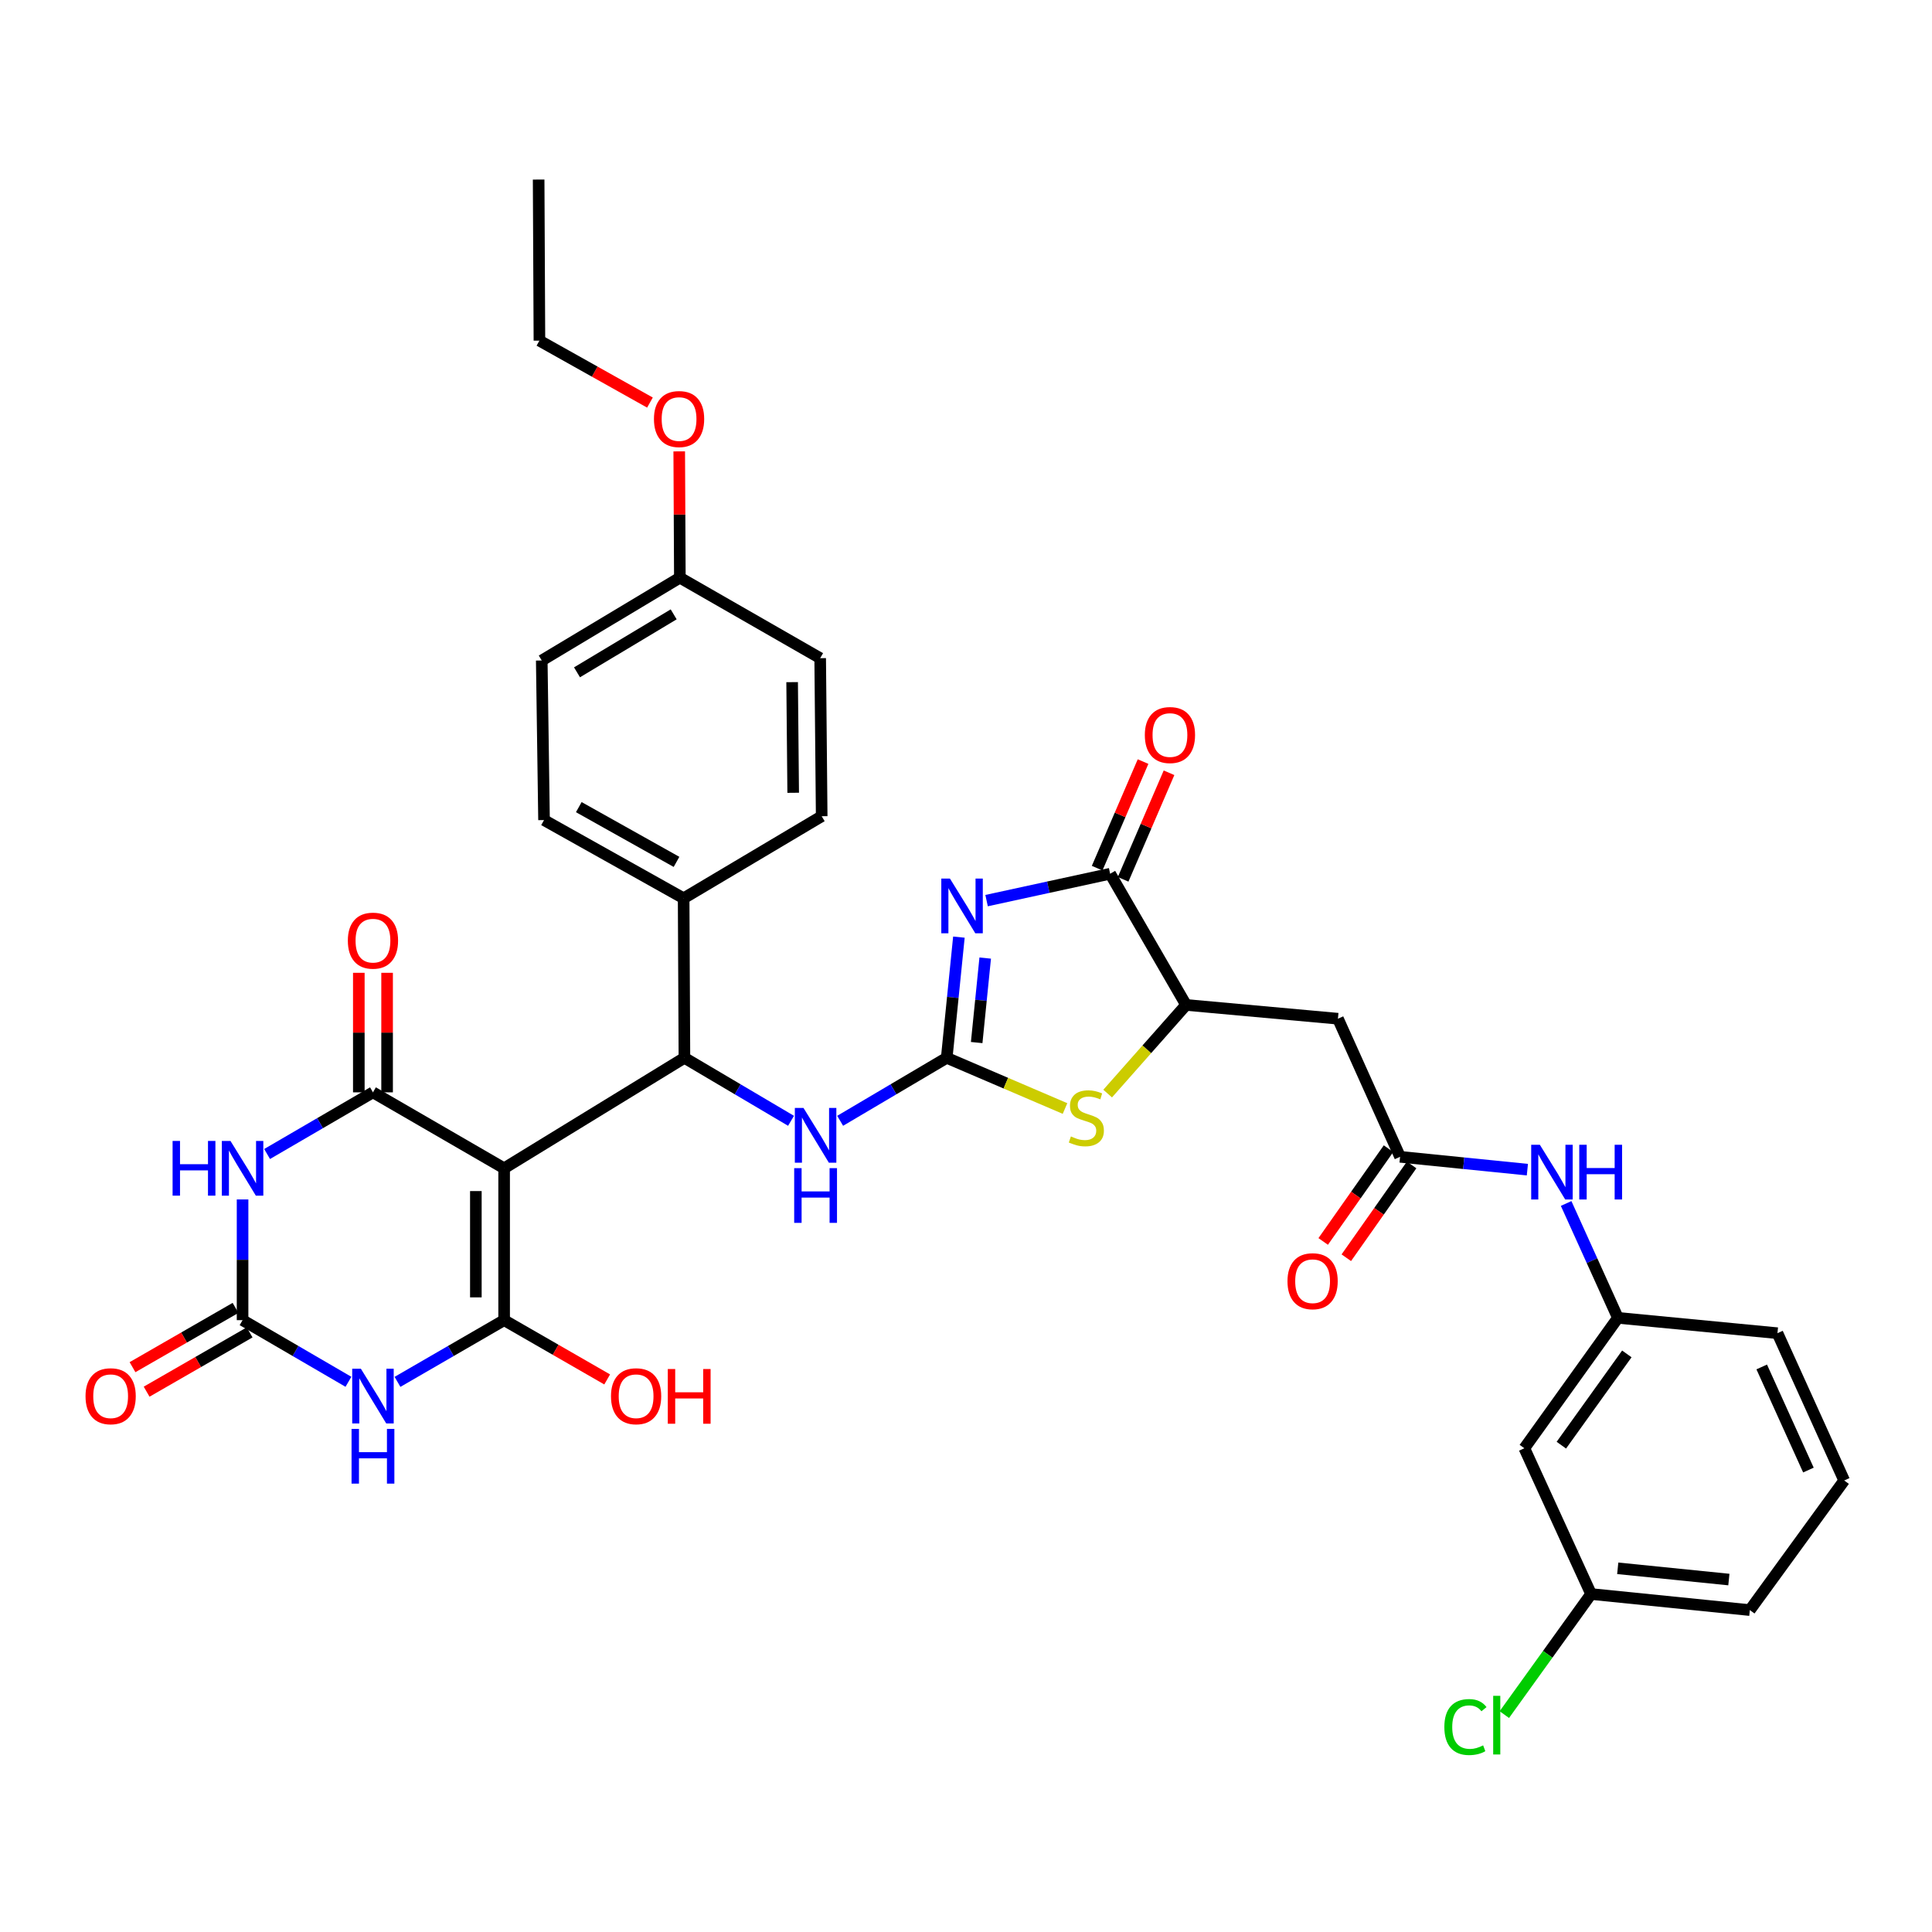 <?xml version='1.0' encoding='iso-8859-1'?>
<svg version='1.1' baseProfile='full'
              xmlns='http://www.w3.org/2000/svg'
                      xmlns:rdkit='http://www.rdkit.org/xml'
                      xmlns:xlink='http://www.w3.org/1999/xlink'
                  xml:space='preserve'
width='1000px' height='1000px' viewBox='0 0 1000 1000'>
<!-- END OF HEADER -->
<rect style='opacity:1.0;fill:#FFFFFF;stroke:none' width='1000' height='1000' x='0' y='0'> </rect>
<path class='bond-0' d='M 260.937,604.707 L 260.937,683.309' style='fill:none;fill-rule:evenodd;stroke:#000000;stroke-width:6px;stroke-linecap:butt;stroke-linejoin:miter;stroke-opacity:1' />
<path class='bond-0' d='M 246.301,616.497 L 246.301,671.519' style='fill:none;fill-rule:evenodd;stroke:#000000;stroke-width:6px;stroke-linecap:butt;stroke-linejoin:miter;stroke-opacity:1' />
<path class='bond-2' d='M 260.937,604.707 L 193.043,565.393' style='fill:none;fill-rule:evenodd;stroke:#000000;stroke-width:6px;stroke-linecap:butt;stroke-linejoin:miter;stroke-opacity:1' />
<path class='bond-7' d='M 260.937,604.707 L 354.256,547.529' style='fill:none;fill-rule:evenodd;stroke:#000000;stroke-width:6px;stroke-linecap:butt;stroke-linejoin:miter;stroke-opacity:1' />
<path class='bond-4' d='M 260.937,683.309 L 233.34,699.282' style='fill:none;fill-rule:evenodd;stroke:#000000;stroke-width:6px;stroke-linecap:butt;stroke-linejoin:miter;stroke-opacity:1' />
<path class='bond-4' d='M 233.34,699.282 L 205.744,715.255' style='fill:none;fill-rule:evenodd;stroke:#0000FF;stroke-width:6px;stroke-linecap:butt;stroke-linejoin:miter;stroke-opacity:1' />
<path class='bond-20' d='M 260.937,683.309 L 287.606,698.652' style='fill:none;fill-rule:evenodd;stroke:#000000;stroke-width:6px;stroke-linecap:butt;stroke-linejoin:miter;stroke-opacity:1' />
<path class='bond-20' d='M 287.606,698.652 L 314.275,713.994' style='fill:none;fill-rule:evenodd;stroke:#FF0000;stroke-width:6px;stroke-linecap:butt;stroke-linejoin:miter;stroke-opacity:1' />
<path class='bond-1' d='M 496.327,485.054 L 493.174,516.291' style='fill:none;fill-rule:evenodd;stroke:#0000FF;stroke-width:6px;stroke-linecap:butt;stroke-linejoin:miter;stroke-opacity:1' />
<path class='bond-1' d='M 493.174,516.291 L 490.02,547.529' style='fill:none;fill-rule:evenodd;stroke:#000000;stroke-width:6px;stroke-linecap:butt;stroke-linejoin:miter;stroke-opacity:1' />
<path class='bond-1' d='M 509.943,495.895 L 507.735,517.762' style='fill:none;fill-rule:evenodd;stroke:#0000FF;stroke-width:6px;stroke-linecap:butt;stroke-linejoin:miter;stroke-opacity:1' />
<path class='bond-1' d='M 507.735,517.762 L 505.528,539.628' style='fill:none;fill-rule:evenodd;stroke:#000000;stroke-width:6px;stroke-linecap:butt;stroke-linejoin:miter;stroke-opacity:1' />
<path class='bond-8' d='M 510.657,466.157 L 542.632,459.203' style='fill:none;fill-rule:evenodd;stroke:#0000FF;stroke-width:6px;stroke-linecap:butt;stroke-linejoin:miter;stroke-opacity:1' />
<path class='bond-8' d='M 542.632,459.203 L 574.607,452.25' style='fill:none;fill-rule:evenodd;stroke:#000000;stroke-width:6px;stroke-linecap:butt;stroke-linejoin:miter;stroke-opacity:1' />
<path class='bond-5' d='M 193.043,565.393 L 165.645,581.353' style='fill:none;fill-rule:evenodd;stroke:#000000;stroke-width:6px;stroke-linecap:butt;stroke-linejoin:miter;stroke-opacity:1' />
<path class='bond-5' d='M 165.645,581.353 L 138.248,597.313' style='fill:none;fill-rule:evenodd;stroke:#0000FF;stroke-width:6px;stroke-linecap:butt;stroke-linejoin:miter;stroke-opacity:1' />
<path class='bond-16' d='M 200.361,565.393 L 200.361,534.458' style='fill:none;fill-rule:evenodd;stroke:#000000;stroke-width:6px;stroke-linecap:butt;stroke-linejoin:miter;stroke-opacity:1' />
<path class='bond-16' d='M 200.361,534.458 L 200.361,503.523' style='fill:none;fill-rule:evenodd;stroke:#FF0000;stroke-width:6px;stroke-linecap:butt;stroke-linejoin:miter;stroke-opacity:1' />
<path class='bond-16' d='M 185.725,565.393 L 185.725,534.458' style='fill:none;fill-rule:evenodd;stroke:#000000;stroke-width:6px;stroke-linecap:butt;stroke-linejoin:miter;stroke-opacity:1' />
<path class='bond-16' d='M 185.725,534.458 L 185.725,503.523' style='fill:none;fill-rule:evenodd;stroke:#FF0000;stroke-width:6px;stroke-linecap:butt;stroke-linejoin:miter;stroke-opacity:1' />
<path class='bond-3' d='M 490.02,547.529 L 462.441,563.828' style='fill:none;fill-rule:evenodd;stroke:#000000;stroke-width:6px;stroke-linecap:butt;stroke-linejoin:miter;stroke-opacity:1' />
<path class='bond-3' d='M 462.441,563.828 L 434.861,580.128' style='fill:none;fill-rule:evenodd;stroke:#0000FF;stroke-width:6px;stroke-linecap:butt;stroke-linejoin:miter;stroke-opacity:1' />
<path class='bond-9' d='M 490.02,547.529 L 520.636,560.648' style='fill:none;fill-rule:evenodd;stroke:#000000;stroke-width:6px;stroke-linecap:butt;stroke-linejoin:miter;stroke-opacity:1' />
<path class='bond-9' d='M 520.636,560.648 L 551.251,573.767' style='fill:none;fill-rule:evenodd;stroke:#CCCC00;stroke-width:6px;stroke-linecap:butt;stroke-linejoin:miter;stroke-opacity:1' />
<path class='bond-36' d='M 180.35,715.216 L 152.953,699.262' style='fill:none;fill-rule:evenodd;stroke:#0000FF;stroke-width:6px;stroke-linecap:butt;stroke-linejoin:miter;stroke-opacity:1' />
<path class='bond-36' d='M 152.953,699.262 L 125.555,683.309' style='fill:none;fill-rule:evenodd;stroke:#000000;stroke-width:6px;stroke-linecap:butt;stroke-linejoin:miter;stroke-opacity:1' />
<path class='bond-6' d='M 125.555,620.832 L 125.555,652.07' style='fill:none;fill-rule:evenodd;stroke:#0000FF;stroke-width:6px;stroke-linecap:butt;stroke-linejoin:miter;stroke-opacity:1' />
<path class='bond-6' d='M 125.555,652.07 L 125.555,683.309' style='fill:none;fill-rule:evenodd;stroke:#000000;stroke-width:6px;stroke-linecap:butt;stroke-linejoin:miter;stroke-opacity:1' />
<path class='bond-17' d='M 121.905,676.967 L 95.248,692.308' style='fill:none;fill-rule:evenodd;stroke:#000000;stroke-width:6px;stroke-linecap:butt;stroke-linejoin:miter;stroke-opacity:1' />
<path class='bond-17' d='M 95.248,692.308 L 68.59,707.649' style='fill:none;fill-rule:evenodd;stroke:#FF0000;stroke-width:6px;stroke-linecap:butt;stroke-linejoin:miter;stroke-opacity:1' />
<path class='bond-17' d='M 129.205,689.652 L 102.548,704.993' style='fill:none;fill-rule:evenodd;stroke:#000000;stroke-width:6px;stroke-linecap:butt;stroke-linejoin:miter;stroke-opacity:1' />
<path class='bond-17' d='M 102.548,704.993 L 75.891,720.334' style='fill:none;fill-rule:evenodd;stroke:#FF0000;stroke-width:6px;stroke-linecap:butt;stroke-linejoin:miter;stroke-opacity:1' />
<path class='bond-11' d='M 354.256,547.529 L 381.848,563.83' style='fill:none;fill-rule:evenodd;stroke:#000000;stroke-width:6px;stroke-linecap:butt;stroke-linejoin:miter;stroke-opacity:1' />
<path class='bond-11' d='M 381.848,563.83 L 409.439,580.13' style='fill:none;fill-rule:evenodd;stroke:#0000FF;stroke-width:6px;stroke-linecap:butt;stroke-linejoin:miter;stroke-opacity:1' />
<path class='bond-14' d='M 354.256,547.529 L 353.85,464.951' style='fill:none;fill-rule:evenodd;stroke:#000000;stroke-width:6px;stroke-linecap:butt;stroke-linejoin:miter;stroke-opacity:1' />
<path class='bond-18' d='M 581.328,455.144 L 593.206,427.564' style='fill:none;fill-rule:evenodd;stroke:#000000;stroke-width:6px;stroke-linecap:butt;stroke-linejoin:miter;stroke-opacity:1' />
<path class='bond-18' d='M 593.206,427.564 L 605.084,399.983' style='fill:none;fill-rule:evenodd;stroke:#FF0000;stroke-width:6px;stroke-linecap:butt;stroke-linejoin:miter;stroke-opacity:1' />
<path class='bond-18' d='M 567.886,449.355 L 579.764,421.775' style='fill:none;fill-rule:evenodd;stroke:#000000;stroke-width:6px;stroke-linecap:butt;stroke-linejoin:miter;stroke-opacity:1' />
<path class='bond-18' d='M 579.764,421.775 L 591.642,394.194' style='fill:none;fill-rule:evenodd;stroke:#FF0000;stroke-width:6px;stroke-linecap:butt;stroke-linejoin:miter;stroke-opacity:1' />
<path class='bond-38' d='M 574.607,452.25 L 613.904,520.152' style='fill:none;fill-rule:evenodd;stroke:#000000;stroke-width:6px;stroke-linecap:butt;stroke-linejoin:miter;stroke-opacity:1' />
<path class='bond-10' d='M 573.324,566.033 L 593.614,543.092' style='fill:none;fill-rule:evenodd;stroke:#CCCC00;stroke-width:6px;stroke-linecap:butt;stroke-linejoin:miter;stroke-opacity:1' />
<path class='bond-10' d='M 593.614,543.092 L 613.904,520.152' style='fill:none;fill-rule:evenodd;stroke:#000000;stroke-width:6px;stroke-linecap:butt;stroke-linejoin:miter;stroke-opacity:1' />
<path class='bond-12' d='M 613.904,520.152 L 692.515,527.283' style='fill:none;fill-rule:evenodd;stroke:#000000;stroke-width:6px;stroke-linecap:butt;stroke-linejoin:miter;stroke-opacity:1' />
<path class='bond-13' d='M 692.515,527.283 L 724.673,598.763' style='fill:none;fill-rule:evenodd;stroke:#000000;stroke-width:6px;stroke-linecap:butt;stroke-linejoin:miter;stroke-opacity:1' />
<path class='bond-15' d='M 724.673,598.763 L 757.621,602.086' style='fill:none;fill-rule:evenodd;stroke:#000000;stroke-width:6px;stroke-linecap:butt;stroke-linejoin:miter;stroke-opacity:1' />
<path class='bond-15' d='M 757.621,602.086 L 790.569,605.408' style='fill:none;fill-rule:evenodd;stroke:#0000FF;stroke-width:6px;stroke-linecap:butt;stroke-linejoin:miter;stroke-opacity:1' />
<path class='bond-21' d='M 718.69,594.55 L 701.786,618.561' style='fill:none;fill-rule:evenodd;stroke:#000000;stroke-width:6px;stroke-linecap:butt;stroke-linejoin:miter;stroke-opacity:1' />
<path class='bond-21' d='M 701.786,618.561 L 684.882,642.572' style='fill:none;fill-rule:evenodd;stroke:#FF0000;stroke-width:6px;stroke-linecap:butt;stroke-linejoin:miter;stroke-opacity:1' />
<path class='bond-21' d='M 730.657,602.975 L 713.753,626.986' style='fill:none;fill-rule:evenodd;stroke:#000000;stroke-width:6px;stroke-linecap:butt;stroke-linejoin:miter;stroke-opacity:1' />
<path class='bond-21' d='M 713.753,626.986 L 696.849,650.998' style='fill:none;fill-rule:evenodd;stroke:#FF0000;stroke-width:6px;stroke-linecap:butt;stroke-linejoin:miter;stroke-opacity:1' />
<path class='bond-23' d='M 353.85,464.951 L 281.589,424.466' style='fill:none;fill-rule:evenodd;stroke:#000000;stroke-width:6px;stroke-linecap:butt;stroke-linejoin:miter;stroke-opacity:1' />
<path class='bond-23' d='M 350.164,446.109 L 299.582,417.77' style='fill:none;fill-rule:evenodd;stroke:#000000;stroke-width:6px;stroke-linecap:butt;stroke-linejoin:miter;stroke-opacity:1' />
<path class='bond-24' d='M 353.85,464.951 L 425.305,422.474' style='fill:none;fill-rule:evenodd;stroke:#000000;stroke-width:6px;stroke-linecap:butt;stroke-linejoin:miter;stroke-opacity:1' />
<path class='bond-19' d='M 810.628,622.92 L 824.023,652.521' style='fill:none;fill-rule:evenodd;stroke:#0000FF;stroke-width:6px;stroke-linecap:butt;stroke-linejoin:miter;stroke-opacity:1' />
<path class='bond-19' d='M 824.023,652.521 L 837.418,682.122' style='fill:none;fill-rule:evenodd;stroke:#000000;stroke-width:6px;stroke-linecap:butt;stroke-linejoin:miter;stroke-opacity:1' />
<path class='bond-22' d='M 837.418,682.122 L 788.998,749.61' style='fill:none;fill-rule:evenodd;stroke:#000000;stroke-width:6px;stroke-linecap:butt;stroke-linejoin:miter;stroke-opacity:1' />
<path class='bond-22' d='M 842.047,700.777 L 808.153,748.018' style='fill:none;fill-rule:evenodd;stroke:#000000;stroke-width:6px;stroke-linecap:butt;stroke-linejoin:miter;stroke-opacity:1' />
<path class='bond-32' d='M 837.418,682.122 L 920.013,690.058' style='fill:none;fill-rule:evenodd;stroke:#000000;stroke-width:6px;stroke-linecap:butt;stroke-linejoin:miter;stroke-opacity:1' />
<path class='bond-25' d='M 788.998,749.61 L 823.538,825.065' style='fill:none;fill-rule:evenodd;stroke:#000000;stroke-width:6px;stroke-linecap:butt;stroke-linejoin:miter;stroke-opacity:1' />
<path class='bond-27' d='M 281.589,424.466 L 280.41,341.871' style='fill:none;fill-rule:evenodd;stroke:#000000;stroke-width:6px;stroke-linecap:butt;stroke-linejoin:miter;stroke-opacity:1' />
<path class='bond-28' d='M 425.305,422.474 L 424.525,340.668' style='fill:none;fill-rule:evenodd;stroke:#000000;stroke-width:6px;stroke-linecap:butt;stroke-linejoin:miter;stroke-opacity:1' />
<path class='bond-28' d='M 410.553,410.343 L 410.007,353.078' style='fill:none;fill-rule:evenodd;stroke:#000000;stroke-width:6px;stroke-linecap:butt;stroke-linejoin:miter;stroke-opacity:1' />
<path class='bond-29' d='M 823.538,825.065 L 801.09,856.269' style='fill:none;fill-rule:evenodd;stroke:#000000;stroke-width:6px;stroke-linecap:butt;stroke-linejoin:miter;stroke-opacity:1' />
<path class='bond-29' d='M 801.09,856.269 L 778.642,887.472' style='fill:none;fill-rule:evenodd;stroke:#00CC00;stroke-width:6px;stroke-linecap:butt;stroke-linejoin:miter;stroke-opacity:1' />
<path class='bond-39' d='M 823.538,825.065 L 905.711,833.383' style='fill:none;fill-rule:evenodd;stroke:#000000;stroke-width:6px;stroke-linecap:butt;stroke-linejoin:miter;stroke-opacity:1' />
<path class='bond-39' d='M 837.338,811.752 L 894.859,817.574' style='fill:none;fill-rule:evenodd;stroke:#000000;stroke-width:6px;stroke-linecap:butt;stroke-linejoin:miter;stroke-opacity:1' />
<path class='bond-26' d='M 351.89,299.005 L 424.525,340.668' style='fill:none;fill-rule:evenodd;stroke:#000000;stroke-width:6px;stroke-linecap:butt;stroke-linejoin:miter;stroke-opacity:1' />
<path class='bond-30' d='M 351.89,299.005 L 351.729,266.318' style='fill:none;fill-rule:evenodd;stroke:#000000;stroke-width:6px;stroke-linecap:butt;stroke-linejoin:miter;stroke-opacity:1' />
<path class='bond-30' d='M 351.729,266.318 L 351.567,233.631' style='fill:none;fill-rule:evenodd;stroke:#FF0000;stroke-width:6px;stroke-linecap:butt;stroke-linejoin:miter;stroke-opacity:1' />
<path class='bond-37' d='M 351.89,299.005 L 280.41,341.871' style='fill:none;fill-rule:evenodd;stroke:#000000;stroke-width:6px;stroke-linecap:butt;stroke-linejoin:miter;stroke-opacity:1' />
<path class='bond-37' d='M 348.696,317.986 L 298.66,347.993' style='fill:none;fill-rule:evenodd;stroke:#000000;stroke-width:6px;stroke-linecap:butt;stroke-linejoin:miter;stroke-opacity:1' />
<path class='bond-34' d='M 336.412,208.371 L 307.81,192.343' style='fill:none;fill-rule:evenodd;stroke:#FF0000;stroke-width:6px;stroke-linecap:butt;stroke-linejoin:miter;stroke-opacity:1' />
<path class='bond-34' d='M 307.81,192.343 L 279.207,176.315' style='fill:none;fill-rule:evenodd;stroke:#000000;stroke-width:6px;stroke-linecap:butt;stroke-linejoin:miter;stroke-opacity:1' />
<path class='bond-31' d='M 954.545,766.294 L 920.013,690.058' style='fill:none;fill-rule:evenodd;stroke:#000000;stroke-width:6px;stroke-linecap:butt;stroke-linejoin:miter;stroke-opacity:1' />
<path class='bond-31' d='M 936.034,760.898 L 911.861,707.532' style='fill:none;fill-rule:evenodd;stroke:#000000;stroke-width:6px;stroke-linecap:butt;stroke-linejoin:miter;stroke-opacity:1' />
<path class='bond-33' d='M 954.545,766.294 L 905.711,833.383' style='fill:none;fill-rule:evenodd;stroke:#000000;stroke-width:6px;stroke-linecap:butt;stroke-linejoin:miter;stroke-opacity:1' />
<path class='bond-35' d='M 279.207,176.315 L 278.8,92.94' style='fill:none;fill-rule:evenodd;stroke:#000000;stroke-width:6px;stroke-linecap:butt;stroke-linejoin:miter;stroke-opacity:1' />
<path  class='atom-2' d='M 491.696 454.758
L 500.976 469.758
Q 501.896 471.238, 503.376 473.918
Q 504.856 476.598, 504.936 476.758
L 504.936 454.758
L 508.696 454.758
L 508.696 483.078
L 504.816 483.078
L 494.856 466.678
Q 493.696 464.758, 492.456 462.558
Q 491.256 460.358, 490.896 459.678
L 490.896 483.078
L 487.216 483.078
L 487.216 454.758
L 491.696 454.758
' fill='#0000FF'/>
<path  class='atom-5' d='M 186.783 708.446
L 196.063 723.446
Q 196.983 724.926, 198.463 727.606
Q 199.943 730.286, 200.023 730.446
L 200.023 708.446
L 203.783 708.446
L 203.783 736.766
L 199.903 736.766
L 189.943 720.366
Q 188.783 718.446, 187.543 716.246
Q 186.343 714.046, 185.983 713.366
L 185.983 736.766
L 182.303 736.766
L 182.303 708.446
L 186.783 708.446
' fill='#0000FF'/>
<path  class='atom-5' d='M 181.963 739.598
L 185.803 739.598
L 185.803 751.638
L 200.283 751.638
L 200.283 739.598
L 204.123 739.598
L 204.123 767.918
L 200.283 767.918
L 200.283 754.838
L 185.803 754.838
L 185.803 767.918
L 181.963 767.918
L 181.963 739.598
' fill='#0000FF'/>
<path  class='atom-6' d='M 89.335 590.547
L 93.175 590.547
L 93.175 602.587
L 107.655 602.587
L 107.655 590.547
L 111.495 590.547
L 111.495 618.867
L 107.655 618.867
L 107.655 605.787
L 93.175 605.787
L 93.175 618.867
L 89.335 618.867
L 89.335 590.547
' fill='#0000FF'/>
<path  class='atom-6' d='M 119.295 590.547
L 128.575 605.547
Q 129.495 607.027, 130.975 609.707
Q 132.455 612.387, 132.535 612.547
L 132.535 590.547
L 136.295 590.547
L 136.295 618.867
L 132.415 618.867
L 122.455 602.467
Q 121.295 600.547, 120.055 598.347
Q 118.855 596.147, 118.495 595.467
L 118.495 618.867
L 114.815 618.867
L 114.815 590.547
L 119.295 590.547
' fill='#0000FF'/>
<path  class='atom-10' d='M 554.297 588.22
Q 554.617 588.34, 555.937 588.9
Q 557.257 589.46, 558.697 589.82
Q 560.177 590.14, 561.617 590.14
Q 564.297 590.14, 565.857 588.86
Q 567.417 587.54, 567.417 585.26
Q 567.417 583.7, 566.617 582.74
Q 565.857 581.78, 564.657 581.26
Q 563.457 580.74, 561.457 580.14
Q 558.937 579.38, 557.417 578.66
Q 555.937 577.94, 554.857 576.42
Q 553.817 574.9, 553.817 572.34
Q 553.817 568.78, 556.217 566.58
Q 558.657 564.38, 563.457 564.38
Q 566.737 564.38, 570.457 565.94
L 569.537 569.02
Q 566.137 567.62, 563.577 567.62
Q 560.817 567.62, 559.297 568.78
Q 557.777 569.9, 557.817 571.86
Q 557.817 573.38, 558.577 574.3
Q 559.377 575.22, 560.497 575.74
Q 561.657 576.26, 563.577 576.86
Q 566.137 577.66, 567.657 578.46
Q 569.177 579.26, 570.257 580.9
Q 571.377 582.5, 571.377 585.26
Q 571.377 589.18, 568.737 591.3
Q 566.137 593.38, 561.777 593.38
Q 559.257 593.38, 557.337 592.82
Q 555.457 592.3, 553.217 591.38
L 554.297 588.22
' fill='#CCCC00'/>
<path  class='atom-12' d='M 415.89 573.48
L 425.17 588.48
Q 426.09 589.96, 427.57 592.64
Q 429.05 595.32, 429.13 595.48
L 429.13 573.48
L 432.89 573.48
L 432.89 601.8
L 429.01 601.8
L 419.05 585.4
Q 417.89 583.48, 416.65 581.28
Q 415.45 579.08, 415.09 578.4
L 415.09 601.8
L 411.41 601.8
L 411.41 573.48
L 415.89 573.48
' fill='#0000FF'/>
<path  class='atom-12' d='M 411.07 604.632
L 414.91 604.632
L 414.91 616.672
L 429.39 616.672
L 429.39 604.632
L 433.23 604.632
L 433.23 632.952
L 429.39 632.952
L 429.39 619.872
L 414.91 619.872
L 414.91 632.952
L 411.07 632.952
L 411.07 604.632
' fill='#0000FF'/>
<path  class='atom-16' d='M 797.024 592.531
L 806.304 607.531
Q 807.224 609.011, 808.704 611.691
Q 810.184 614.371, 810.264 614.531
L 810.264 592.531
L 814.024 592.531
L 814.024 620.851
L 810.144 620.851
L 800.184 604.451
Q 799.024 602.531, 797.784 600.331
Q 796.584 598.131, 796.224 597.451
L 796.224 620.851
L 792.544 620.851
L 792.544 592.531
L 797.024 592.531
' fill='#0000FF'/>
<path  class='atom-16' d='M 817.424 592.531
L 821.264 592.531
L 821.264 604.571
L 835.744 604.571
L 835.744 592.531
L 839.584 592.531
L 839.584 620.851
L 835.744 620.851
L 835.744 607.771
L 821.264 607.771
L 821.264 620.851
L 817.424 620.851
L 817.424 592.531
' fill='#0000FF'/>
<path  class='atom-17' d='M 180.043 486.879
Q 180.043 480.079, 183.403 476.279
Q 186.763 472.479, 193.043 472.479
Q 199.323 472.479, 202.683 476.279
Q 206.043 480.079, 206.043 486.879
Q 206.043 493.759, 202.643 497.679
Q 199.243 501.559, 193.043 501.559
Q 186.803 501.559, 183.403 497.679
Q 180.043 493.799, 180.043 486.879
M 193.043 498.359
Q 197.363 498.359, 199.683 495.479
Q 202.043 492.559, 202.043 486.879
Q 202.043 481.319, 199.683 478.519
Q 197.363 475.679, 193.043 475.679
Q 188.723 475.679, 186.363 478.479
Q 184.043 481.279, 184.043 486.879
Q 184.043 492.599, 186.363 495.479
Q 188.723 498.359, 193.043 498.359
' fill='#FF0000'/>
<path  class='atom-18' d='M 44.271 722.686
Q 44.271 715.886, 47.631 712.086
Q 50.991 708.286, 57.271 708.286
Q 63.551 708.286, 66.911 712.086
Q 70.271 715.886, 70.271 722.686
Q 70.271 729.566, 66.871 733.486
Q 63.471 737.366, 57.271 737.366
Q 51.031 737.366, 47.631 733.486
Q 44.271 729.606, 44.271 722.686
M 57.271 734.166
Q 61.591 734.166, 63.911 731.286
Q 66.271 728.366, 66.271 722.686
Q 66.271 717.126, 63.911 714.326
Q 61.591 711.486, 57.271 711.486
Q 52.951 711.486, 50.591 714.286
Q 48.271 717.086, 48.271 722.686
Q 48.271 728.406, 50.591 731.286
Q 52.951 734.166, 57.271 734.166
' fill='#FF0000'/>
<path  class='atom-19' d='M 592.562 380.452
Q 592.562 373.652, 595.922 369.852
Q 599.282 366.052, 605.562 366.052
Q 611.842 366.052, 615.202 369.852
Q 618.562 373.652, 618.562 380.452
Q 618.562 387.332, 615.162 391.252
Q 611.762 395.132, 605.562 395.132
Q 599.322 395.132, 595.922 391.252
Q 592.562 387.372, 592.562 380.452
M 605.562 391.932
Q 609.882 391.932, 612.202 389.052
Q 614.562 386.132, 614.562 380.452
Q 614.562 374.892, 612.202 372.092
Q 609.882 369.252, 605.562 369.252
Q 601.242 369.252, 598.882 372.052
Q 596.562 374.852, 596.562 380.452
Q 596.562 386.172, 598.882 389.052
Q 601.242 391.932, 605.562 391.932
' fill='#FF0000'/>
<path  class='atom-21' d='M 316.245 722.686
Q 316.245 715.886, 319.605 712.086
Q 322.965 708.286, 329.245 708.286
Q 335.525 708.286, 338.885 712.086
Q 342.245 715.886, 342.245 722.686
Q 342.245 729.566, 338.845 733.486
Q 335.445 737.366, 329.245 737.366
Q 323.005 737.366, 319.605 733.486
Q 316.245 729.606, 316.245 722.686
M 329.245 734.166
Q 333.565 734.166, 335.885 731.286
Q 338.245 728.366, 338.245 722.686
Q 338.245 717.126, 335.885 714.326
Q 333.565 711.486, 329.245 711.486
Q 324.925 711.486, 322.565 714.286
Q 320.245 717.086, 320.245 722.686
Q 320.245 728.406, 322.565 731.286
Q 324.925 734.166, 329.245 734.166
' fill='#FF0000'/>
<path  class='atom-21' d='M 345.645 708.606
L 349.485 708.606
L 349.485 720.646
L 363.965 720.646
L 363.965 708.606
L 367.805 708.606
L 367.805 736.926
L 363.965 736.926
L 363.965 723.846
L 349.485 723.846
L 349.485 736.926
L 345.645 736.926
L 345.645 708.606
' fill='#FF0000'/>
<path  class='atom-22' d='M 666.4 663.151
Q 666.4 656.351, 669.76 652.551
Q 673.12 648.751, 679.4 648.751
Q 685.68 648.751, 689.04 652.551
Q 692.4 656.351, 692.4 663.151
Q 692.4 670.031, 689 673.951
Q 685.6 677.831, 679.4 677.831
Q 673.16 677.831, 669.76 673.951
Q 666.4 670.071, 666.4 663.151
M 679.4 674.631
Q 683.72 674.631, 686.04 671.751
Q 688.4 668.831, 688.4 663.151
Q 688.4 657.591, 686.04 654.791
Q 683.72 651.951, 679.4 651.951
Q 675.08 651.951, 672.72 654.751
Q 670.4 657.551, 670.4 663.151
Q 670.4 668.871, 672.72 671.751
Q 675.08 674.631, 679.4 674.631
' fill='#FF0000'/>
<path  class='atom-30' d='M 747.592 893.915
Q 747.592 886.875, 750.872 883.195
Q 754.192 879.475, 760.472 879.475
Q 766.312 879.475, 769.432 883.595
L 766.792 885.755
Q 764.512 882.755, 760.472 882.755
Q 756.192 882.755, 753.912 885.635
Q 751.672 888.475, 751.672 893.915
Q 751.672 899.515, 753.992 902.395
Q 756.352 905.275, 760.912 905.275
Q 764.032 905.275, 767.672 903.395
L 768.792 906.395
Q 767.312 907.355, 765.072 907.915
Q 762.832 908.475, 760.352 908.475
Q 754.192 908.475, 750.872 904.715
Q 747.592 900.955, 747.592 893.915
' fill='#00CC00'/>
<path  class='atom-30' d='M 772.872 877.755
L 776.552 877.755
L 776.552 908.115
L 772.872 908.115
L 772.872 877.755
' fill='#00CC00'/>
<path  class='atom-31' d='M 338.484 216.896
Q 338.484 210.096, 341.844 206.296
Q 345.204 202.496, 351.484 202.496
Q 357.764 202.496, 361.124 206.296
Q 364.484 210.096, 364.484 216.896
Q 364.484 223.776, 361.084 227.696
Q 357.684 231.576, 351.484 231.576
Q 345.244 231.576, 341.844 227.696
Q 338.484 223.816, 338.484 216.896
M 351.484 228.376
Q 355.804 228.376, 358.124 225.496
Q 360.484 222.576, 360.484 216.896
Q 360.484 211.336, 358.124 208.536
Q 355.804 205.696, 351.484 205.696
Q 347.164 205.696, 344.804 208.496
Q 342.484 211.296, 342.484 216.896
Q 342.484 222.616, 344.804 225.496
Q 347.164 228.376, 351.484 228.376
' fill='#FF0000'/>
</svg>
